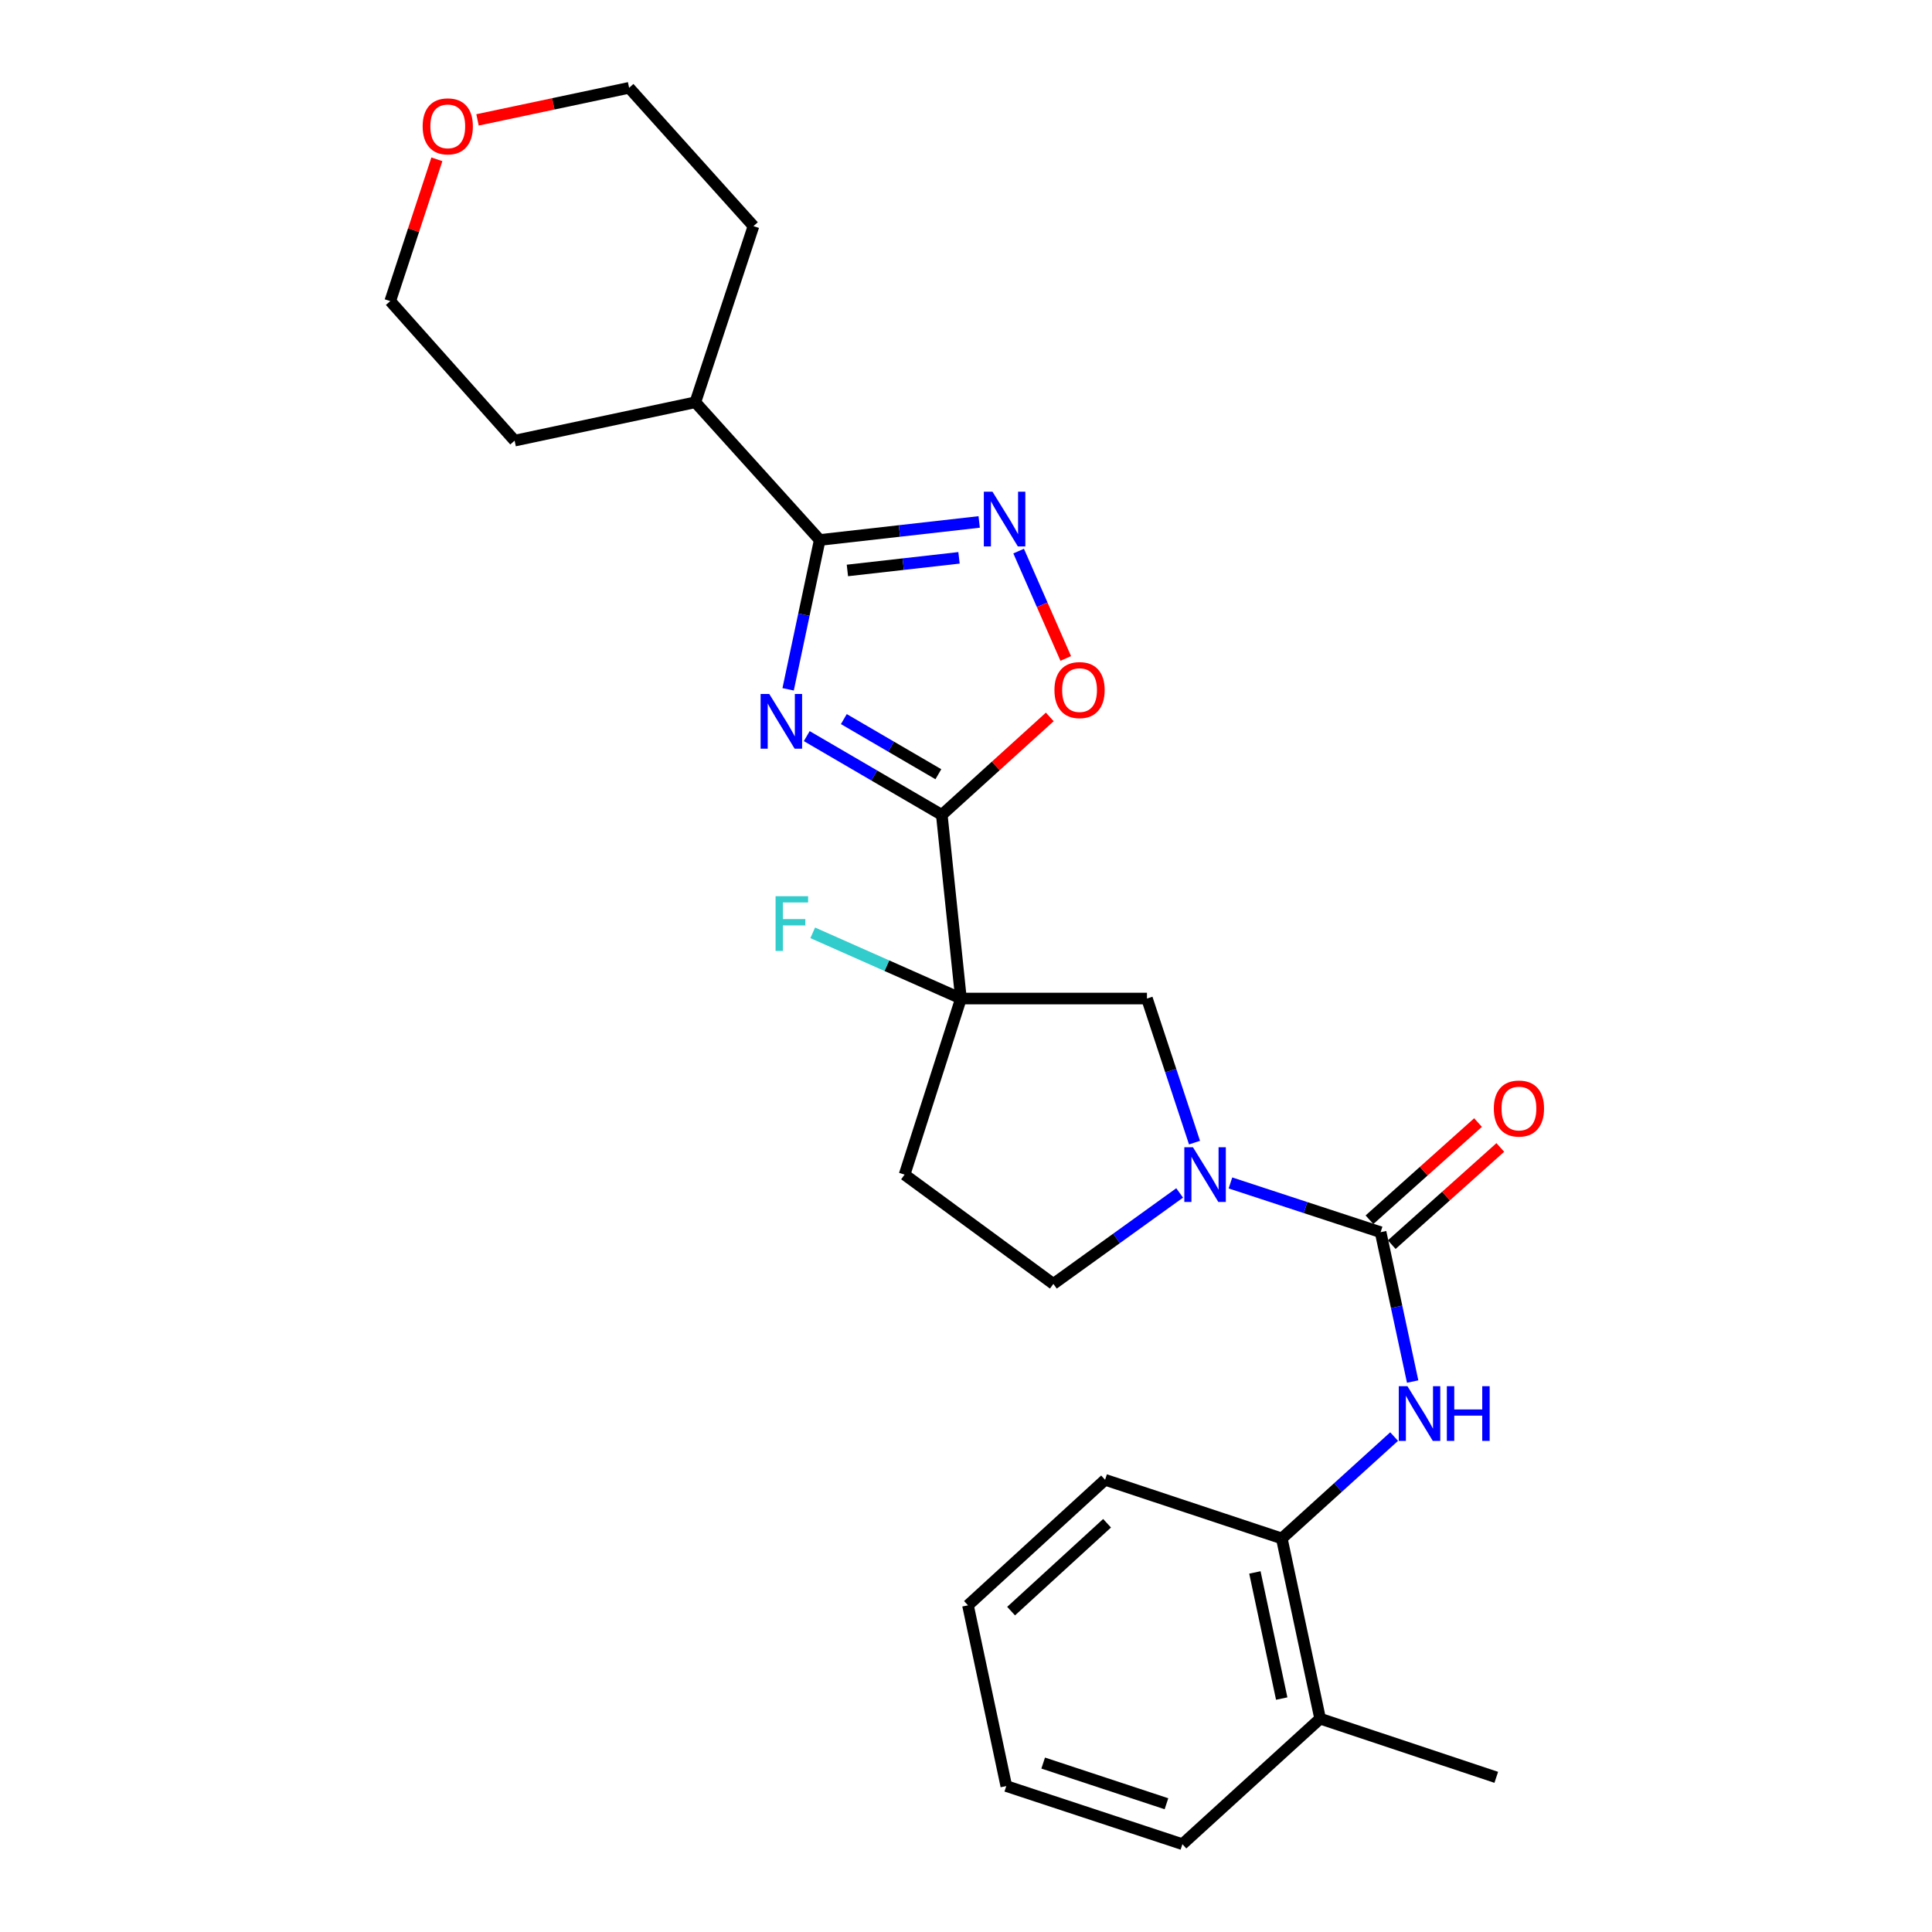 <?xml version='1.0' encoding='iso-8859-1'?>
<svg version='1.1' baseProfile='full'
              xmlns='http://www.w3.org/2000/svg'
                      xmlns:rdkit='http://www.rdkit.org/xml'
                      xmlns:xlink='http://www.w3.org/1999/xlink'
                  xml:space='preserve'
width='1000px' height='1000px' viewBox='0 0 1000 1000'>
<!-- END OF HEADER -->
<rect style='opacity:1.0;fill:#FFFFFF;stroke:none' width='1000' height='1000' x='0' y='0'> </rect>
<path class='bond-0' d='M 417.574,381.016 L 452.524,401.401' style='fill:none;fill-rule:evenodd;stroke:#0000FF;stroke-width:6px;stroke-linecap:butt;stroke-linejoin:miter;stroke-opacity:1' />
<path class='bond-0' d='M 452.524,401.401 L 487.475,421.786' style='fill:none;fill-rule:evenodd;stroke:#000000;stroke-width:6px;stroke-linecap:butt;stroke-linejoin:miter;stroke-opacity:1' />
<path class='bond-0' d='M 436.767,372.2 L 461.233,386.47' style='fill:none;fill-rule:evenodd;stroke:#0000FF;stroke-width:6px;stroke-linecap:butt;stroke-linejoin:miter;stroke-opacity:1' />
<path class='bond-0' d='M 461.233,386.47 L 485.698,400.739' style='fill:none;fill-rule:evenodd;stroke:#000000;stroke-width:6px;stroke-linecap:butt;stroke-linejoin:miter;stroke-opacity:1' />
<path class='bond-2' d='M 407.934,356.791 L 416.111,318.142' style='fill:none;fill-rule:evenodd;stroke:#0000FF;stroke-width:6px;stroke-linecap:butt;stroke-linejoin:miter;stroke-opacity:1' />
<path class='bond-2' d='M 416.111,318.142 L 424.289,279.492' style='fill:none;fill-rule:evenodd;stroke:#000000;stroke-width:6px;stroke-linecap:butt;stroke-linejoin:miter;stroke-opacity:1' />
<path class='bond-1' d='M 487.475,421.786 L 497.385,516.843' style='fill:none;fill-rule:evenodd;stroke:#000000;stroke-width:6px;stroke-linecap:butt;stroke-linejoin:miter;stroke-opacity:1' />
<path class='bond-6' d='M 487.475,421.786 L 515.421,396.432' style='fill:none;fill-rule:evenodd;stroke:#000000;stroke-width:6px;stroke-linecap:butt;stroke-linejoin:miter;stroke-opacity:1' />
<path class='bond-6' d='M 515.421,396.432 L 543.368,371.079' style='fill:none;fill-rule:evenodd;stroke:#FF0000;stroke-width:6px;stroke-linecap:butt;stroke-linejoin:miter;stroke-opacity:1' />
<path class='bond-8' d='M 497.385,516.843 L 593.662,516.843' style='fill:none;fill-rule:evenodd;stroke:#000000;stroke-width:6px;stroke-linecap:butt;stroke-linejoin:miter;stroke-opacity:1' />
<path class='bond-9' d='M 497.385,516.843 L 468.212,607.983' style='fill:none;fill-rule:evenodd;stroke:#000000;stroke-width:6px;stroke-linecap:butt;stroke-linejoin:miter;stroke-opacity:1' />
<path class='bond-14' d='M 497.385,516.843 L 459.027,499.838' style='fill:none;fill-rule:evenodd;stroke:#000000;stroke-width:6px;stroke-linecap:butt;stroke-linejoin:miter;stroke-opacity:1' />
<path class='bond-14' d='M 459.027,499.838 L 420.669,482.833' style='fill:none;fill-rule:evenodd;stroke:#33CCCC;stroke-width:6px;stroke-linecap:butt;stroke-linejoin:miter;stroke-opacity:1' />
<path class='bond-4' d='M 424.289,279.492 L 465.556,274.825' style='fill:none;fill-rule:evenodd;stroke:#000000;stroke-width:6px;stroke-linecap:butt;stroke-linejoin:miter;stroke-opacity:1' />
<path class='bond-4' d='M 465.556,274.825 L 506.823,270.157' style='fill:none;fill-rule:evenodd;stroke:#0000FF;stroke-width:6px;stroke-linecap:butt;stroke-linejoin:miter;stroke-opacity:1' />
<path class='bond-4' d='M 438.611,295.268 L 467.498,292' style='fill:none;fill-rule:evenodd;stroke:#000000;stroke-width:6px;stroke-linecap:butt;stroke-linejoin:miter;stroke-opacity:1' />
<path class='bond-4' d='M 467.498,292 L 496.385,288.733' style='fill:none;fill-rule:evenodd;stroke:#0000FF;stroke-width:6px;stroke-linecap:butt;stroke-linejoin:miter;stroke-opacity:1' />
<path class='bond-13' d='M 424.289,279.492 L 359.912,208.211' style='fill:none;fill-rule:evenodd;stroke:#000000;stroke-width:6px;stroke-linecap:butt;stroke-linejoin:miter;stroke-opacity:1' />
<path class='bond-3' d='M 714.599,637.78 L 675.738,625.035' style='fill:none;fill-rule:evenodd;stroke:#000000;stroke-width:6px;stroke-linecap:butt;stroke-linejoin:miter;stroke-opacity:1' />
<path class='bond-3' d='M 675.738,625.035 L 636.877,612.289' style='fill:none;fill-rule:evenodd;stroke:#0000FF;stroke-width:6px;stroke-linecap:butt;stroke-linejoin:miter;stroke-opacity:1' />
<path class='bond-7' d='M 714.599,637.78 L 722.895,676.433' style='fill:none;fill-rule:evenodd;stroke:#000000;stroke-width:6px;stroke-linecap:butt;stroke-linejoin:miter;stroke-opacity:1' />
<path class='bond-7' d='M 722.895,676.433 L 731.191,715.087' style='fill:none;fill-rule:evenodd;stroke:#0000FF;stroke-width:6px;stroke-linecap:butt;stroke-linejoin:miter;stroke-opacity:1' />
<path class='bond-12' d='M 720.363,644.22 L 748.46,619.069' style='fill:none;fill-rule:evenodd;stroke:#000000;stroke-width:6px;stroke-linecap:butt;stroke-linejoin:miter;stroke-opacity:1' />
<path class='bond-12' d='M 748.46,619.069 L 776.558,593.918' style='fill:none;fill-rule:evenodd;stroke:#FF0000;stroke-width:6px;stroke-linecap:butt;stroke-linejoin:miter;stroke-opacity:1' />
<path class='bond-12' d='M 708.834,631.341 L 736.932,606.19' style='fill:none;fill-rule:evenodd;stroke:#000000;stroke-width:6px;stroke-linecap:butt;stroke-linejoin:miter;stroke-opacity:1' />
<path class='bond-12' d='M 736.932,606.19 L 765.03,581.039' style='fill:none;fill-rule:evenodd;stroke:#FF0000;stroke-width:6px;stroke-linecap:butt;stroke-linejoin:miter;stroke-opacity:1' />
<path class='bond-26' d='M 527.243,285.244 L 539.437,313.032' style='fill:none;fill-rule:evenodd;stroke:#0000FF;stroke-width:6px;stroke-linecap:butt;stroke-linejoin:miter;stroke-opacity:1' />
<path class='bond-26' d='M 539.437,313.032 L 551.63,340.82' style='fill:none;fill-rule:evenodd;stroke:#FF0000;stroke-width:6px;stroke-linecap:butt;stroke-linejoin:miter;stroke-opacity:1' />
<path class='bond-5' d='M 618.281,591.423 L 605.971,554.133' style='fill:none;fill-rule:evenodd;stroke:#0000FF;stroke-width:6px;stroke-linecap:butt;stroke-linejoin:miter;stroke-opacity:1' />
<path class='bond-5' d='M 605.971,554.133 L 593.662,516.843' style='fill:none;fill-rule:evenodd;stroke:#000000;stroke-width:6px;stroke-linecap:butt;stroke-linejoin:miter;stroke-opacity:1' />
<path class='bond-28' d='M 610.588,617.462 L 577.907,641.002' style='fill:none;fill-rule:evenodd;stroke:#0000FF;stroke-width:6px;stroke-linecap:butt;stroke-linejoin:miter;stroke-opacity:1' />
<path class='bond-28' d='M 577.907,641.002 L 545.225,664.543' style='fill:none;fill-rule:evenodd;stroke:#000000;stroke-width:6px;stroke-linecap:butt;stroke-linejoin:miter;stroke-opacity:1' />
<path class='bond-10' d='M 721.599,743.571 L 692.532,769.936' style='fill:none;fill-rule:evenodd;stroke:#0000FF;stroke-width:6px;stroke-linecap:butt;stroke-linejoin:miter;stroke-opacity:1' />
<path class='bond-10' d='M 692.532,769.936 L 663.464,796.302' style='fill:none;fill-rule:evenodd;stroke:#000000;stroke-width:6px;stroke-linecap:butt;stroke-linejoin:miter;stroke-opacity:1' />
<path class='bond-11' d='M 468.212,607.983 L 545.225,664.543' style='fill:none;fill-rule:evenodd;stroke:#000000;stroke-width:6px;stroke-linecap:butt;stroke-linejoin:miter;stroke-opacity:1' />
<path class='bond-15' d='M 663.464,796.302 L 683.294,889.573' style='fill:none;fill-rule:evenodd;stroke:#000000;stroke-width:6px;stroke-linecap:butt;stroke-linejoin:miter;stroke-opacity:1' />
<path class='bond-15' d='M 649.531,813.887 L 663.412,879.177' style='fill:none;fill-rule:evenodd;stroke:#000000;stroke-width:6px;stroke-linecap:butt;stroke-linejoin:miter;stroke-opacity:1' />
<path class='bond-17' d='M 663.464,796.302 L 571.988,765.938' style='fill:none;fill-rule:evenodd;stroke:#000000;stroke-width:6px;stroke-linecap:butt;stroke-linejoin:miter;stroke-opacity:1' />
<path class='bond-22' d='M 359.912,208.211 L 266.362,228.07' style='fill:none;fill-rule:evenodd;stroke:#000000;stroke-width:6px;stroke-linecap:butt;stroke-linejoin:miter;stroke-opacity:1' />
<path class='bond-23' d='M 359.912,208.211 L 389.997,117.043' style='fill:none;fill-rule:evenodd;stroke:#000000;stroke-width:6px;stroke-linecap:butt;stroke-linejoin:miter;stroke-opacity:1' />
<path class='bond-20' d='M 683.294,889.573 L 774.462,919.947' style='fill:none;fill-rule:evenodd;stroke:#000000;stroke-width:6px;stroke-linecap:butt;stroke-linejoin:miter;stroke-opacity:1' />
<path class='bond-21' d='M 683.294,889.573 L 612.012,954.545' style='fill:none;fill-rule:evenodd;stroke:#000000;stroke-width:6px;stroke-linecap:butt;stroke-linejoin:miter;stroke-opacity:1' />
<path class='bond-16' d='M 247.162,62.055 L 286.396,53.755' style='fill:none;fill-rule:evenodd;stroke:#FF0000;stroke-width:6px;stroke-linecap:butt;stroke-linejoin:miter;stroke-opacity:1' />
<path class='bond-16' d='M 286.396,53.755 L 325.63,45.455' style='fill:none;fill-rule:evenodd;stroke:#000000;stroke-width:6px;stroke-linecap:butt;stroke-linejoin:miter;stroke-opacity:1' />
<path class='bond-27' d='M 226.125,82.456 L 214.055,119.157' style='fill:none;fill-rule:evenodd;stroke:#FF0000;stroke-width:6px;stroke-linecap:butt;stroke-linejoin:miter;stroke-opacity:1' />
<path class='bond-27' d='M 214.055,119.157 L 201.985,155.857' style='fill:none;fill-rule:evenodd;stroke:#000000;stroke-width:6px;stroke-linecap:butt;stroke-linejoin:miter;stroke-opacity:1' />
<path class='bond-24' d='M 571.988,765.938 L 501.024,830.91' style='fill:none;fill-rule:evenodd;stroke:#000000;stroke-width:6px;stroke-linecap:butt;stroke-linejoin:miter;stroke-opacity:1' />
<path class='bond-24' d='M 573.016,788.433 L 523.341,833.913' style='fill:none;fill-rule:evenodd;stroke:#000000;stroke-width:6px;stroke-linecap:butt;stroke-linejoin:miter;stroke-opacity:1' />
<path class='bond-18' d='M 201.985,155.857 L 266.362,228.07' style='fill:none;fill-rule:evenodd;stroke:#000000;stroke-width:6px;stroke-linecap:butt;stroke-linejoin:miter;stroke-opacity:1' />
<path class='bond-19' d='M 325.63,45.455 L 389.997,117.043' style='fill:none;fill-rule:evenodd;stroke:#000000;stroke-width:6px;stroke-linecap:butt;stroke-linejoin:miter;stroke-opacity:1' />
<path class='bond-29' d='M 612.012,954.545 L 520.854,924.46' style='fill:none;fill-rule:evenodd;stroke:#000000;stroke-width:6px;stroke-linecap:butt;stroke-linejoin:miter;stroke-opacity:1' />
<path class='bond-29' d='M 603.756,933.619 L 539.945,912.559' style='fill:none;fill-rule:evenodd;stroke:#000000;stroke-width:6px;stroke-linecap:butt;stroke-linejoin:miter;stroke-opacity:1' />
<path class='bond-25' d='M 501.024,830.91 L 520.854,924.46' style='fill:none;fill-rule:evenodd;stroke:#000000;stroke-width:6px;stroke-linecap:butt;stroke-linejoin:miter;stroke-opacity:1' />
<path  class='atom-0' d='M 398.17 359.19
L 407.45 374.19
Q 408.37 375.67, 409.85 378.35
Q 411.33 381.03, 411.41 381.19
L 411.41 359.19
L 415.17 359.19
L 415.17 387.51
L 411.29 387.51
L 401.33 371.11
Q 400.17 369.19, 398.93 366.99
Q 397.73 364.79, 397.37 364.11
L 397.37 387.51
L 393.69 387.51
L 393.69 359.19
L 398.17 359.19
' fill='#0000FF'/>
<path  class='atom-5' d='M 513.71 254.51
L 522.99 269.51
Q 523.91 270.99, 525.39 273.67
Q 526.87 276.35, 526.95 276.51
L 526.95 254.51
L 530.71 254.51
L 530.71 282.83
L 526.83 282.83
L 516.87 266.43
Q 515.71 264.51, 514.47 262.31
Q 513.27 260.11, 512.91 259.43
L 512.91 282.83
L 509.23 282.83
L 509.23 254.51
L 513.71 254.51
' fill='#0000FF'/>
<path  class='atom-6' d='M 617.487 593.823
L 626.767 608.823
Q 627.687 610.303, 629.167 612.983
Q 630.647 615.663, 630.727 615.823
L 630.727 593.823
L 634.487 593.823
L 634.487 622.143
L 630.607 622.143
L 620.647 605.743
Q 619.487 603.823, 618.247 601.623
Q 617.047 599.423, 616.687 598.743
L 616.687 622.143
L 613.007 622.143
L 613.007 593.823
L 617.487 593.823
' fill='#0000FF'/>
<path  class='atom-7' d='M 545.775 357.182
Q 545.775 350.382, 549.135 346.582
Q 552.495 342.782, 558.775 342.782
Q 565.055 342.782, 568.415 346.582
Q 571.775 350.382, 571.775 357.182
Q 571.775 364.062, 568.375 367.982
Q 564.975 371.862, 558.775 371.862
Q 552.535 371.862, 549.135 367.982
Q 545.775 364.102, 545.775 357.182
M 558.775 368.662
Q 563.095 368.662, 565.415 365.782
Q 567.775 362.862, 567.775 357.182
Q 567.775 351.622, 565.415 348.822
Q 563.095 345.982, 558.775 345.982
Q 554.455 345.982, 552.095 348.782
Q 549.775 351.582, 549.775 357.182
Q 549.775 362.902, 552.095 365.782
Q 554.455 368.662, 558.775 368.662
' fill='#FF0000'/>
<path  class='atom-8' d='M 728.485 717.487
L 737.765 732.487
Q 738.685 733.967, 740.165 736.647
Q 741.645 739.327, 741.725 739.487
L 741.725 717.487
L 745.485 717.487
L 745.485 745.807
L 741.605 745.807
L 731.645 729.407
Q 730.485 727.487, 729.245 725.287
Q 728.045 723.087, 727.685 722.407
L 727.685 745.807
L 724.005 745.807
L 724.005 717.487
L 728.485 717.487
' fill='#0000FF'/>
<path  class='atom-8' d='M 748.885 717.487
L 752.725 717.487
L 752.725 729.527
L 767.205 729.527
L 767.205 717.487
L 771.045 717.487
L 771.045 745.807
L 767.205 745.807
L 767.205 732.727
L 752.725 732.727
L 752.725 745.807
L 748.885 745.807
L 748.885 717.487
' fill='#0000FF'/>
<path  class='atom-13' d='M 773.197 573.771
Q 773.197 566.971, 776.557 563.171
Q 779.917 559.371, 786.197 559.371
Q 792.477 559.371, 795.837 563.171
Q 799.197 566.971, 799.197 573.771
Q 799.197 580.651, 795.797 584.571
Q 792.397 588.451, 786.197 588.451
Q 779.957 588.451, 776.557 584.571
Q 773.197 580.691, 773.197 573.771
M 786.197 585.251
Q 790.517 585.251, 792.837 582.371
Q 795.197 579.451, 795.197 573.771
Q 795.197 568.211, 792.837 565.411
Q 790.517 562.571, 786.197 562.571
Q 781.877 562.571, 779.517 565.371
Q 777.197 568.171, 777.197 573.771
Q 777.197 579.491, 779.517 582.371
Q 781.877 585.251, 786.197 585.251
' fill='#FF0000'/>
<path  class='atom-15' d='M 401.436 463.879
L 418.276 463.879
L 418.276 467.119
L 405.236 467.119
L 405.236 475.719
L 416.836 475.719
L 416.836 478.999
L 405.236 478.999
L 405.236 492.199
L 401.436 492.199
L 401.436 463.879
' fill='#33CCCC'/>
<path  class='atom-17' d='M 218.763 65.393
Q 218.763 58.593, 222.123 54.793
Q 225.483 50.993, 231.763 50.993
Q 238.043 50.993, 241.403 54.793
Q 244.763 58.593, 244.763 65.393
Q 244.763 72.273, 241.363 76.193
Q 237.963 80.073, 231.763 80.073
Q 225.523 80.073, 222.123 76.193
Q 218.763 72.313, 218.763 65.393
M 231.763 76.873
Q 236.083 76.873, 238.403 73.993
Q 240.763 71.073, 240.763 65.393
Q 240.763 59.833, 238.403 57.033
Q 236.083 54.193, 231.763 54.193
Q 227.443 54.193, 225.083 56.993
Q 222.763 59.793, 222.763 65.393
Q 222.763 71.113, 225.083 73.993
Q 227.443 76.873, 231.763 76.873
' fill='#FF0000'/>
</svg>
